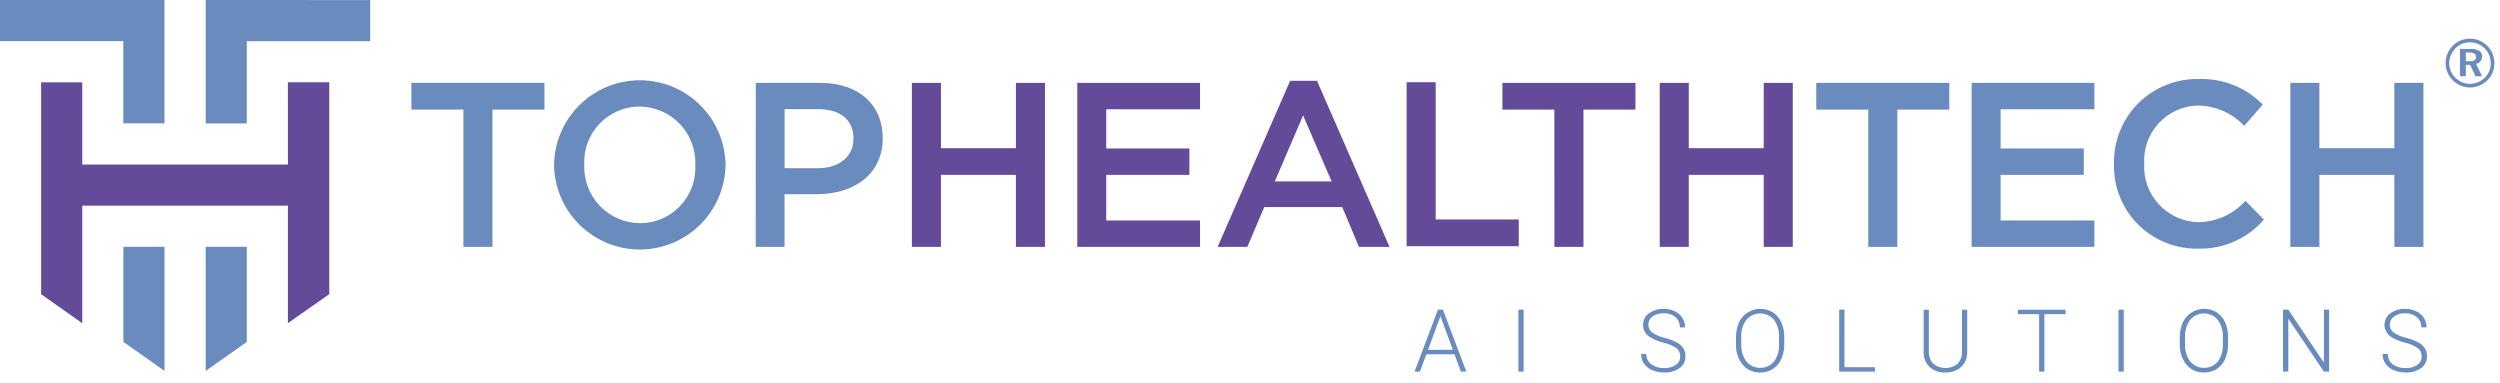 <svg xmlns="http://www.w3.org/2000/svg" width="222" height="34" viewBox="0 0 222 34" fill="none"><g clip-path="url(#clip0_222_2092)"><path d="M0 3.652H10.952V10.952H14.604V0H0V3.652Z" fill="#6A8BBE"></path><path d="M10.957 30.361L14.609 32.939V21.914H10.957V30.361Z" fill="#6A8BBE"></path><path d="M18.264 0V10.957H21.916V3.657H32.873V0.005L18.264 0Z" fill="#6A8BBE"></path><path d="M18.264 32.939L21.916 30.361V21.914H18.264V32.939Z" fill="#6A8BBE"></path><path d="M25.567 14.609H7.305V7.309H3.653V26.125L7.305 28.702V18.262H25.565V28.697L29.239 26.12V7.305H25.564L25.567 14.609Z" fill="#644B99"></path><path d="M41.149 9.733H36.531V7.361H48.348V9.733H43.73V21.924H41.15L41.149 9.733Z" fill="#6A8BBE"></path><path d="M138.027 9.733H133.413V7.361H145.23V9.733H140.612V21.924H138.032L138.027 9.733Z" fill="#644B99"></path><path d="M165.901 9.733H161.283V7.361H173.099V9.733H168.481V21.924H165.902L165.901 9.733Z" fill="#6A8BBE"></path><path d="M49.201 14.684V14.642C49.227 12.644 50.038 10.736 51.459 9.33C52.879 7.924 54.795 7.133 56.794 7.128C58.793 7.122 60.713 7.903 62.142 9.3C63.57 10.698 64.391 12.602 64.429 14.6V14.642C64.402 16.64 63.591 18.548 62.171 19.954C60.75 21.36 58.834 22.151 56.835 22.156C54.837 22.162 52.916 21.381 51.488 19.984C50.06 18.586 49.238 16.682 49.201 14.684ZM61.745 14.684V14.642C61.77 13.974 61.661 13.308 61.425 12.683C61.188 12.058 60.828 11.487 60.366 11.003C59.904 10.52 59.349 10.135 58.736 9.87C58.122 9.605 57.461 9.466 56.793 9.462C56.129 9.463 55.472 9.598 54.861 9.859C54.251 10.121 53.7 10.503 53.241 10.983C52.782 11.463 52.425 12.031 52.192 12.652C51.958 13.274 51.853 13.937 51.883 14.6V14.642C51.857 15.31 51.966 15.976 52.203 16.601C52.44 17.226 52.8 17.797 53.262 18.281C53.724 18.764 54.278 19.149 54.892 19.414C55.505 19.679 56.166 19.818 56.835 19.822C57.499 19.821 58.156 19.686 58.766 19.425C59.377 19.163 59.928 18.781 60.386 18.301C60.845 17.821 61.202 17.253 61.435 16.631C61.669 16.01 61.774 15.347 61.745 14.684Z" fill="#6A8BBE"></path><path d="M67.113 7.361H72.85C76.241 7.361 78.384 9.296 78.384 12.229V12.27C78.384 15.536 75.763 17.242 72.559 17.242H69.668V21.923H67.109L67.113 7.361ZM72.646 14.934C74.581 14.934 75.787 13.852 75.787 12.334V12.293C75.787 10.587 74.56 9.693 72.646 9.693H69.671V14.935L72.646 14.934Z" fill="#6A8BBE"></path><path d="M187.722 14.59V14.549C187.7 13.556 187.879 12.568 188.248 11.646C188.617 10.724 189.169 9.886 189.871 9.182C190.572 8.479 191.409 7.924 192.33 7.552C193.251 7.181 194.238 6.999 195.232 7.018C196.287 6.978 197.339 7.16 198.321 7.55C199.302 7.94 200.192 8.531 200.932 9.285L199.289 11.178C198.762 10.622 198.131 10.175 197.431 9.865C196.731 9.554 195.976 9.385 195.211 9.368C194.554 9.378 193.906 9.521 193.306 9.787C192.706 10.053 192.165 10.437 191.716 10.917C191.268 11.397 190.921 11.962 190.695 12.579C190.47 13.195 190.371 13.851 190.405 14.507V14.549C190.37 15.207 190.468 15.865 190.693 16.485C190.918 17.104 191.264 17.672 191.713 18.155C192.161 18.638 192.701 19.026 193.302 19.297C193.903 19.567 194.552 19.714 195.211 19.729C196.001 19.72 196.78 19.547 197.5 19.221C198.219 18.895 198.864 18.424 199.392 17.836L201.036 19.5C200.304 20.341 199.394 21.01 198.372 21.456C197.351 21.902 196.242 22.115 195.128 22.08C194.145 22.091 193.17 21.905 192.261 21.531C191.352 21.158 190.527 20.605 189.836 19.906C189.145 19.207 188.601 18.376 188.238 17.463C187.875 16.55 187.699 15.573 187.722 14.59Z" fill="#6A8BBE"></path><path d="M124.909 7.298H127.489V19.489H134.866V21.861H124.908L124.909 7.298Z" fill="#644B99"></path><path d="M114.564 7.175H116.949L123.392 21.924H120.676L119.191 18.388H112.267L110.761 21.924H108.125L114.564 7.175ZM118.246 16.108L115.715 10.25L113.204 16.108H118.246Z" fill="#644B99"></path><path d="M92.795 7.36H90.215V13.16H83.558V7.36H80.975V21.922H83.555V15.528H90.212V21.922H92.792L92.795 7.36Z" fill="#644B99"></path><path d="M159.2 7.36H156.62V13.16H149.963V7.36H147.383V21.922H149.963V15.528H156.62V21.922H159.2V7.36Z" fill="#644B99"></path><path d="M215.199 7.36H212.619V13.16H205.962V7.36H203.382V21.922H205.962V15.528H212.619V21.922H215.199V7.36Z" fill="#6A8BBE"></path><path d="M106.563 9.704V7.361H95.663V21.923H106.563V19.58H98.233V15.526H105.618V13.185H98.233V9.705L106.563 9.704Z" fill="#644B99"></path><path d="M185.981 9.704V7.361H175.081V21.923H185.981V19.58H177.655V15.526H185.04V13.185H177.655V9.705L185.981 9.704Z" fill="#6A8BBE"></path><path d="M219.33 3.435C219.619 3.433 219.907 3.489 220.175 3.599C220.702 3.824 221.12 4.246 221.342 4.775C221.555 5.309 221.555 5.906 221.342 6.44C221.233 6.701 221.072 6.938 220.869 7.134C220.664 7.335 220.422 7.495 220.157 7.606C219.896 7.715 219.616 7.77 219.334 7.77C219.049 7.771 218.767 7.714 218.506 7.602C217.976 7.372 217.555 6.948 217.33 6.417C217.222 6.155 217.167 5.875 217.168 5.592C217.17 5.309 217.227 5.029 217.337 4.768C217.45 4.499 217.614 4.255 217.821 4.05C218.016 3.852 218.25 3.695 218.508 3.59C218.769 3.486 219.048 3.433 219.33 3.435ZM219.33 3.76C219.09 3.758 218.852 3.803 218.63 3.893C218.411 3.984 218.212 4.117 218.046 4.286C217.871 4.463 217.731 4.671 217.633 4.899C217.538 5.12 217.489 5.358 217.489 5.599C217.487 5.839 217.534 6.077 217.626 6.299C217.719 6.521 217.855 6.723 218.026 6.893C218.197 7.067 218.401 7.206 218.626 7.302C218.841 7.396 219.074 7.445 219.309 7.445C219.555 7.446 219.8 7.4 220.029 7.308C220.257 7.216 220.465 7.08 220.641 6.908C220.812 6.743 220.949 6.546 221.041 6.327C221.134 6.108 221.182 5.873 221.181 5.635C221.183 5.388 221.138 5.142 221.048 4.912C220.958 4.688 220.824 4.484 220.655 4.312C220.481 4.138 220.275 3.999 220.049 3.903C219.822 3.807 219.578 3.757 219.332 3.758L219.33 3.76ZM218.445 4.345H219.38C219.646 4.328 219.912 4.386 220.148 4.512C220.231 4.563 220.3 4.636 220.346 4.722C220.392 4.809 220.413 4.906 220.409 5.004C220.418 5.163 220.368 5.32 220.268 5.444C220.168 5.568 220.025 5.65 219.868 5.674L220.409 6.774H219.827L219.345 5.758H218.966V6.774H218.445V4.345ZM218.966 4.673V5.437H219.309C219.457 5.448 219.606 5.417 219.738 5.348C219.783 5.317 219.819 5.274 219.843 5.224C219.866 5.175 219.877 5.12 219.873 5.065C219.878 5.007 219.867 4.949 219.842 4.896C219.818 4.843 219.779 4.798 219.732 4.765C219.596 4.69 219.441 4.655 219.286 4.665L218.966 4.673Z" fill="#6A8BBE"></path><path d="M129.159 31.457H126.659L126.093 33.001H125.61L127.69 27.501H128.132L130.212 33.001H129.728L129.159 31.457ZM126.81 31.064H129.01L127.91 28.071L126.81 31.064Z" fill="#6A8BBE"></path><path d="M135.297 33.001H134.833V27.501H135.297V33.001Z" fill="#6A8BBE"></path><path d="M149.201 31.65C149.207 31.513 149.181 31.376 149.125 31.251C149.07 31.125 148.986 31.015 148.88 30.927C148.524 30.685 148.126 30.514 147.706 30.421C147.265 30.317 146.844 30.14 146.46 29.898C146.292 29.784 146.153 29.631 146.056 29.453C145.958 29.274 145.906 29.075 145.902 28.871C145.898 28.668 145.943 28.467 146.033 28.284C146.123 28.102 146.256 27.944 146.42 27.824C146.806 27.549 147.273 27.41 147.747 27.43C148.086 27.424 148.421 27.496 148.727 27.641C149.002 27.77 149.234 27.974 149.397 28.23C149.556 28.482 149.638 28.774 149.635 29.071H149.167C149.174 28.901 149.143 28.731 149.076 28.574C149.01 28.418 148.909 28.277 148.782 28.164C148.492 27.924 148.123 27.801 147.747 27.821C147.392 27.803 147.041 27.902 146.747 28.103C146.629 28.186 146.533 28.296 146.468 28.424C146.403 28.553 146.37 28.695 146.373 28.839C146.37 28.971 146.4 29.103 146.458 29.222C146.517 29.341 146.603 29.444 146.709 29.523C147.035 29.746 147.4 29.904 147.785 29.99C148.174 30.085 148.55 30.226 148.906 30.409C149.137 30.532 149.334 30.711 149.48 30.928C149.612 31.142 149.679 31.39 149.673 31.641C149.678 31.844 149.634 32.045 149.543 32.227C149.453 32.408 149.319 32.565 149.154 32.683C148.754 32.961 148.273 33.099 147.786 33.076C147.42 33.08 147.058 33.01 146.72 32.869C146.423 32.752 146.167 32.549 145.984 32.287C145.816 32.034 145.728 31.735 145.733 31.431H146.197C146.191 31.607 146.227 31.783 146.302 31.942C146.378 32.102 146.49 32.241 146.631 32.348C146.967 32.587 147.374 32.705 147.786 32.684C148.151 32.702 148.512 32.603 148.817 32.401C148.938 32.318 149.037 32.205 149.104 32.074C149.171 31.943 149.205 31.797 149.201 31.65Z" fill="#6A8BBE"></path><path d="M158.442 30.551C158.451 31.009 158.362 31.464 158.18 31.884C158.022 32.246 157.761 32.553 157.43 32.767C157.093 32.977 156.702 33.084 156.305 33.076C156.01 33.086 155.718 33.029 155.448 32.91C155.179 32.79 154.94 32.612 154.75 32.387C154.332 31.86 154.121 31.199 154.157 30.528V29.961C154.148 29.504 154.239 29.05 154.423 28.631C154.548 28.364 154.728 28.127 154.952 27.934C155.175 27.741 155.436 27.598 155.719 27.513C156.001 27.428 156.299 27.403 156.591 27.441C156.884 27.479 157.165 27.577 157.417 27.731C157.745 27.94 158.005 28.241 158.166 28.595C158.35 29.003 158.444 29.447 158.442 29.895V30.551ZM157.978 29.951C158.01 29.396 157.852 28.848 157.529 28.396C157.377 28.219 157.189 28.078 156.978 27.98C156.766 27.883 156.536 27.833 156.303 27.833C156.071 27.833 155.84 27.883 155.629 27.98C155.417 28.078 155.229 28.219 155.078 28.396C154.749 28.853 154.589 29.41 154.623 29.972V30.546C154.593 31.099 154.752 31.646 155.076 32.096C155.227 32.275 155.415 32.418 155.627 32.517C155.839 32.616 156.07 32.668 156.304 32.668C156.538 32.669 156.77 32.619 156.983 32.522C157.195 32.424 157.385 32.282 157.537 32.104C157.857 31.644 158.012 31.09 157.979 30.531L157.978 29.951Z" fill="#6A8BBE"></path><path d="M163.79 32.608H166.504V33.001H163.321V27.501H163.789L163.79 32.608Z" fill="#6A8BBE"></path><path d="M174.689 27.505V31.257C174.695 31.595 174.61 31.929 174.444 32.224C174.284 32.497 174.047 32.717 173.763 32.856C173.449 33.008 173.102 33.084 172.753 33.077C172.246 33.101 171.749 32.932 171.362 32.603C171.185 32.435 171.045 32.231 170.951 32.005C170.858 31.779 170.814 31.535 170.821 31.291V27.505H171.281V31.223C171.269 31.421 171.299 31.618 171.368 31.804C171.437 31.99 171.543 32.159 171.681 32.301C171.985 32.549 172.364 32.684 172.756 32.684C173.148 32.684 173.528 32.549 173.831 32.301C173.967 32.159 174.072 31.991 174.14 31.806C174.208 31.622 174.237 31.425 174.226 31.229V27.507L174.689 27.505Z" fill="#6A8BBE"></path><path d="M183.424 27.898H181.54V32.998H181.076V27.898H179.196V27.505H183.424V27.898Z" fill="#6A8BBE"></path><path d="M188.588 33.001H188.124V27.501H188.588V33.001Z" fill="#6A8BBE"></path><path d="M197.852 30.551C197.862 31.009 197.772 31.464 197.59 31.884C197.432 32.245 197.172 32.553 196.841 32.767C196.504 32.977 196.113 33.084 195.716 33.076C195.422 33.086 195.129 33.029 194.859 32.91C194.59 32.791 194.351 32.612 194.161 32.387C193.743 31.86 193.532 31.199 193.568 30.528V29.961C193.559 29.504 193.65 29.05 193.834 28.631C193.959 28.364 194.14 28.127 194.363 27.934C194.586 27.741 194.848 27.598 195.13 27.513C195.413 27.428 195.71 27.403 196.002 27.441C196.295 27.479 196.576 27.577 196.828 27.731C197.156 27.94 197.417 28.24 197.578 28.595C197.762 29.003 197.856 29.447 197.853 29.895L197.852 30.551ZM197.388 29.951C197.42 29.397 197.262 28.848 196.939 28.396C196.787 28.219 196.599 28.078 196.388 27.98C196.176 27.883 195.946 27.833 195.713 27.833C195.48 27.833 195.25 27.883 195.038 27.98C194.827 28.078 194.639 28.219 194.487 28.396C194.158 28.853 193.998 29.41 194.032 29.972V30.546C194.002 31.099 194.161 31.646 194.485 32.096C194.636 32.275 194.824 32.418 195.036 32.517C195.248 32.616 195.48 32.668 195.714 32.668C195.948 32.669 196.179 32.619 196.392 32.522C196.605 32.424 196.794 32.282 196.946 32.104C197.266 31.644 197.421 31.09 197.388 30.531V29.951Z" fill="#6A8BBE"></path><path d="M206.825 33.001H206.361L203.202 28.301V33.001H202.734V27.501H203.202L206.365 32.208V27.501H206.826L206.825 33.001Z" fill="#6A8BBE"></path><path d="M215.043 31.65C215.049 31.513 215.023 31.376 214.967 31.251C214.912 31.125 214.828 31.015 214.722 30.927C214.366 30.685 213.968 30.513 213.548 30.421C213.107 30.317 212.686 30.14 212.302 29.898C212.133 29.784 211.995 29.631 211.897 29.453C211.8 29.274 211.747 29.075 211.743 28.871C211.74 28.668 211.785 28.467 211.875 28.284C211.965 28.102 212.098 27.944 212.262 27.824C212.648 27.549 213.115 27.41 213.589 27.43C213.927 27.424 214.263 27.496 214.569 27.641C214.844 27.77 215.076 27.974 215.239 28.23C215.398 28.482 215.48 28.774 215.477 29.071H215.009C215.016 28.901 214.985 28.731 214.918 28.574C214.852 28.418 214.751 28.277 214.624 28.164C214.334 27.924 213.965 27.802 213.59 27.821C213.235 27.803 212.884 27.902 212.59 28.103C212.472 28.186 212.376 28.296 212.311 28.424C212.246 28.553 212.213 28.695 212.216 28.839C212.213 28.971 212.242 29.103 212.301 29.222C212.359 29.341 212.445 29.444 212.552 29.523C212.878 29.746 213.243 29.904 213.628 29.99C214.017 30.085 214.393 30.226 214.749 30.409C214.98 30.532 215.177 30.711 215.323 30.928C215.455 31.142 215.522 31.39 215.516 31.641C215.521 31.844 215.476 32.045 215.386 32.227C215.295 32.408 215.162 32.565 214.997 32.683C214.596 32.962 214.115 33.1 213.628 33.076C213.262 33.08 212.899 33.01 212.562 32.869C212.265 32.752 212.009 32.549 211.826 32.287C211.657 32.034 211.57 31.735 211.575 31.431H212.039C212.032 31.607 212.068 31.783 212.144 31.942C212.219 32.102 212.332 32.241 212.473 32.348C212.809 32.587 213.216 32.705 213.628 32.684C213.993 32.702 214.354 32.603 214.659 32.401C214.78 32.318 214.879 32.205 214.946 32.074C215.013 31.943 215.046 31.797 215.043 31.65Z" fill="#6A8BBE"></path></g><defs><clipPath id="clip0_222_2092"><rect width="221.5" height="33.077" fill="white"></rect></clipPath></defs></svg>